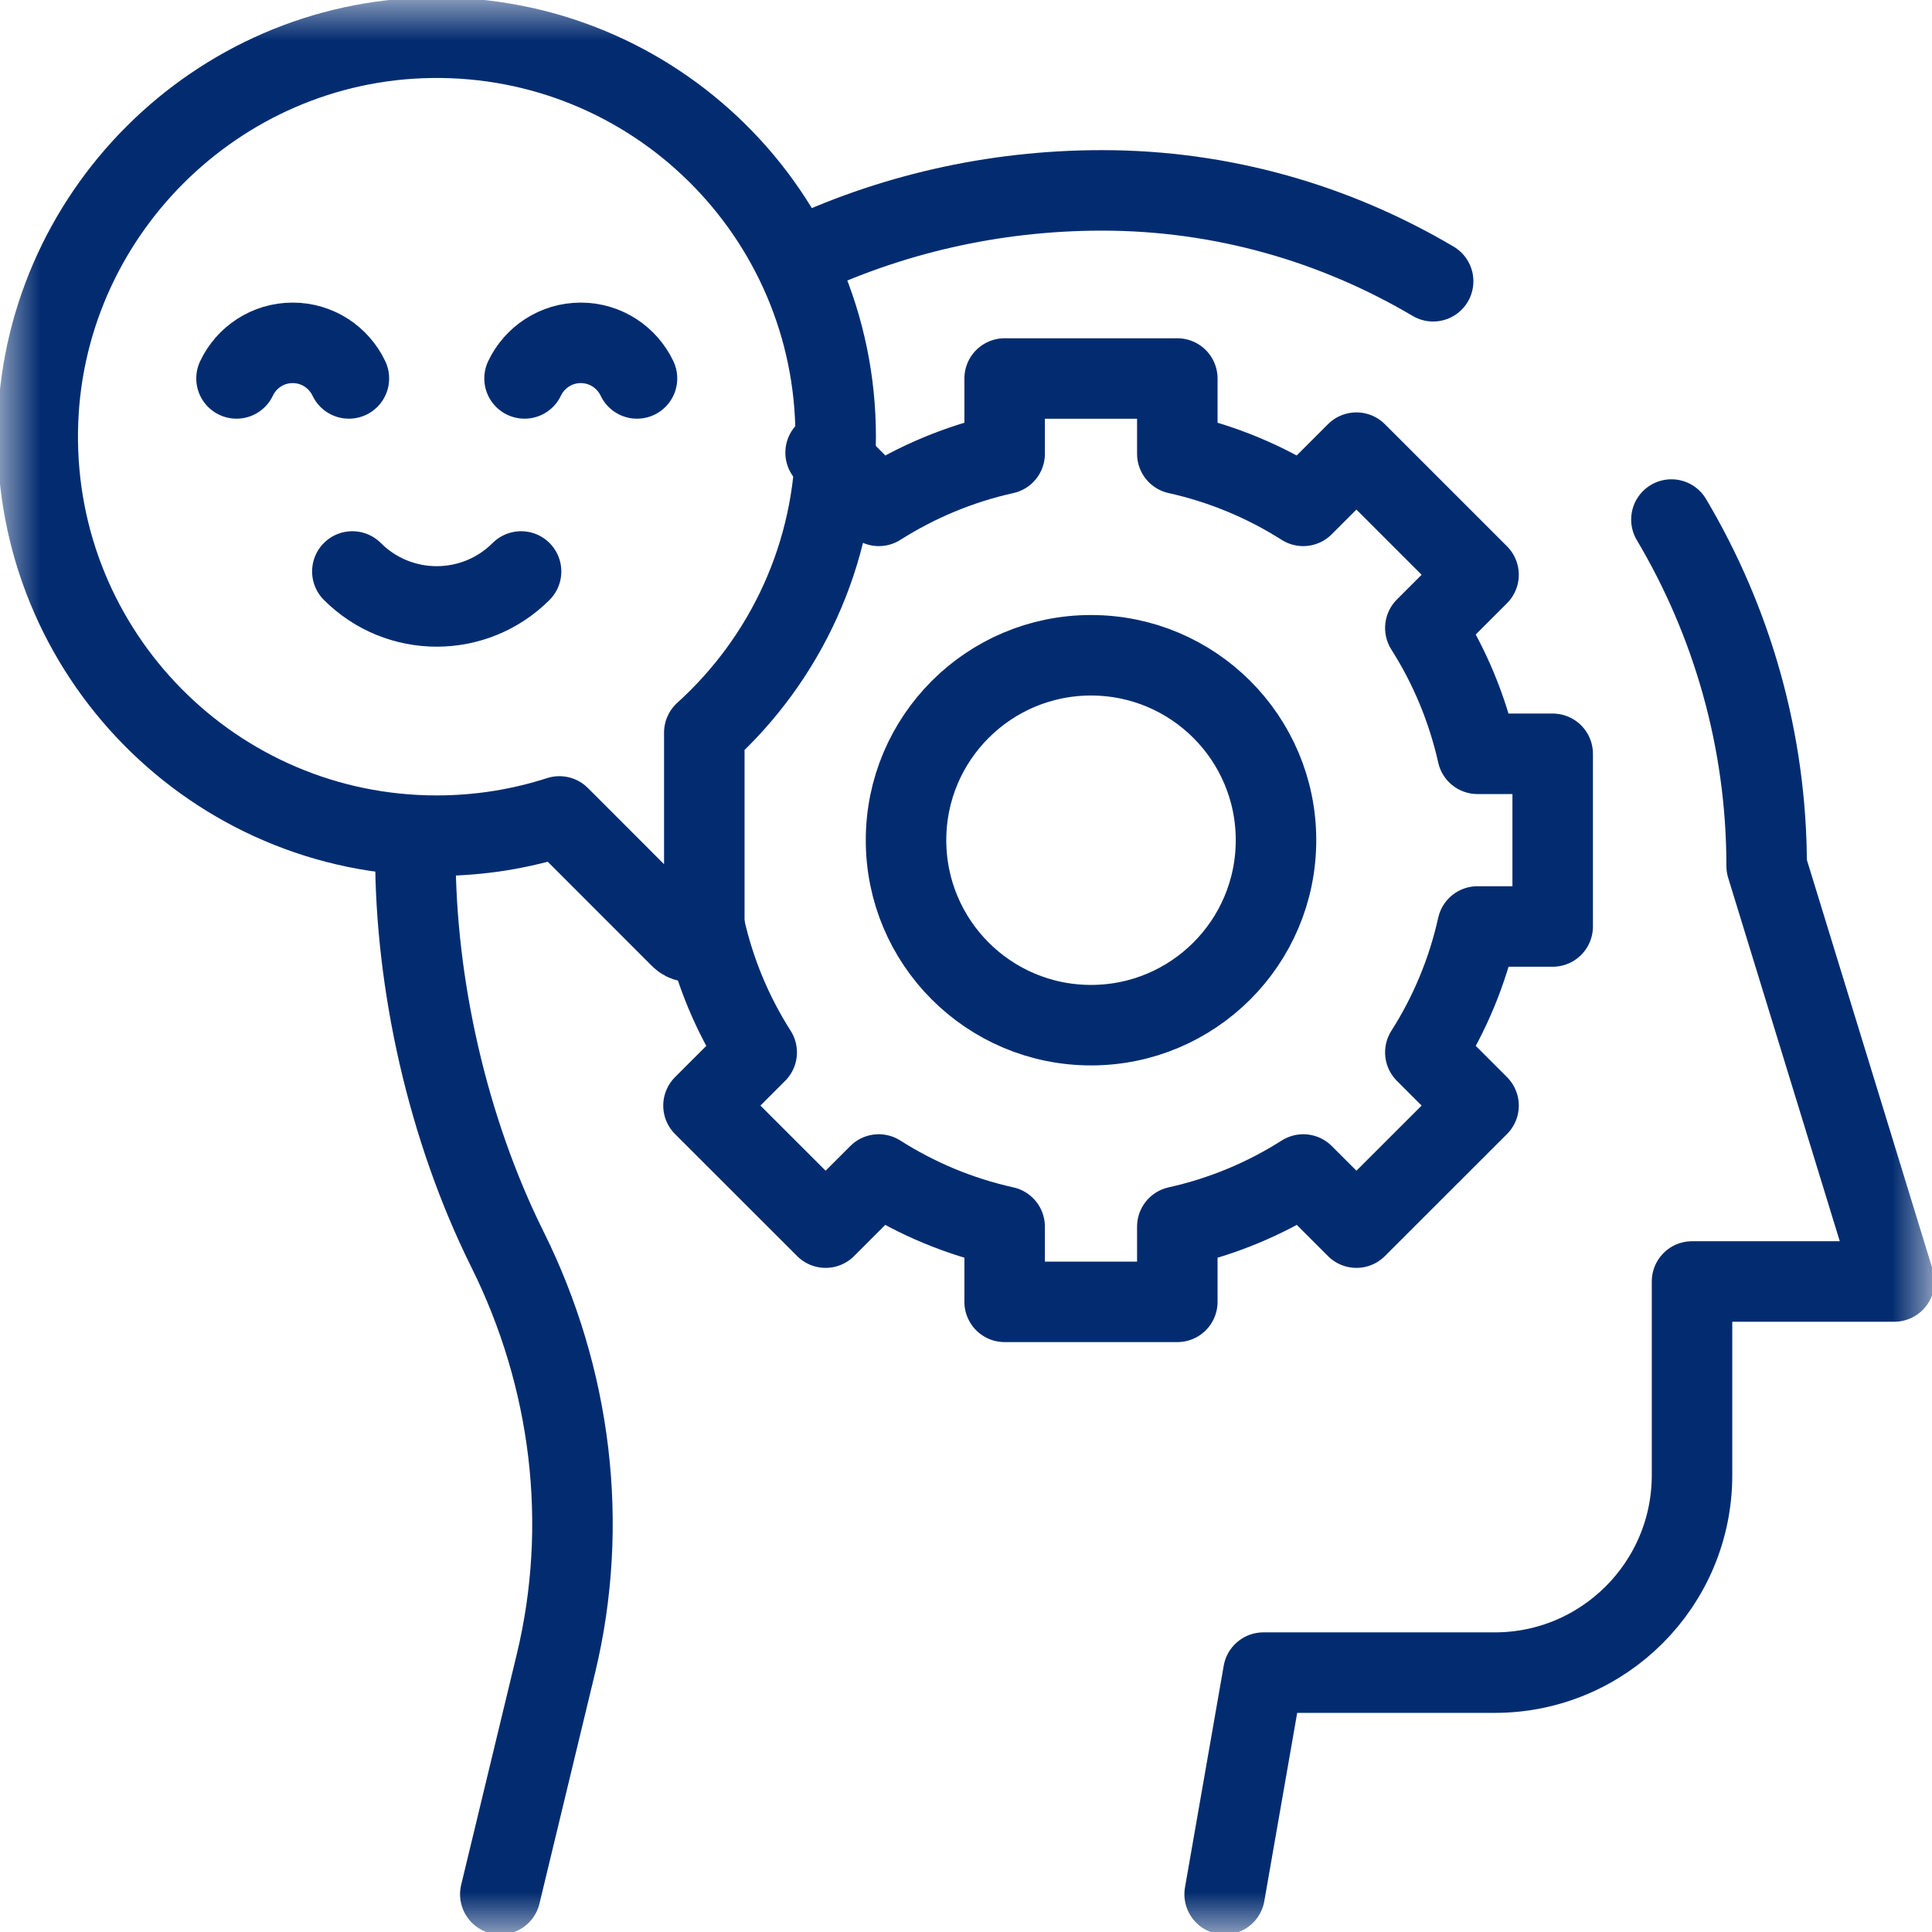 <svg width="24" height="24" viewBox="0 0 24 24" fill="none" xmlns="http://www.w3.org/2000/svg">
<g clip-path="url(#clip0_1124_9124)">
<mask id="mask0_1124_9124" style="mask-type:luminance" maskUnits="userSpaceOnUse" x="0" y="0" width="24" height="24">
<path d="M0 1.90735e-06H24V24H0V1.90735e-06Z" fill="white"/>
</mask>
<g mask="url(#mask0_1124_9124)">
<path d="M8.752 11.509C8.877 12.073 9.099 12.601 9.4 13.073L8.739 13.734L10.256 15.25L10.916 14.59C11.389 14.891 11.916 15.113 12.48 15.238V16.172H14.625V15.238C15.189 15.113 15.717 14.891 16.19 14.59L16.85 15.25L18.367 13.734L17.706 13.073C18.007 12.601 18.229 12.073 18.354 11.509H19.288V9.364H18.354C18.228 8.801 18.006 8.273 17.706 7.801L18.367 7.14L16.85 5.623L16.189 6.284C15.716 5.984 15.189 5.762 14.625 5.637V4.702H12.48V5.637C11.917 5.762 11.39 5.984 10.917 6.284L10.256 5.623M11.255 10.437C11.255 9.168 12.284 8.14 13.553 8.14C14.822 8.14 15.851 9.168 15.851 10.437C15.851 11.707 14.822 12.735 13.553 12.735C12.284 12.735 11.255 11.707 11.255 10.437Z" stroke="#032C70" stroke-miterlimit="10" stroke-linecap="round" stroke-linejoin="round"/>
<path d="M10.381 5.425C10.381 2.664 8.124 0.431 5.355 0.469C2.685 0.506 0.506 2.685 0.469 5.354C0.431 8.124 2.664 10.381 5.425 10.381C5.957 10.381 6.469 10.297 6.949 10.142L8.454 11.648C8.563 11.757 8.749 11.679 8.749 11.525V9.101C9.752 8.194 10.381 6.883 10.381 5.425Z" stroke="#032C70" stroke-miterlimit="10" stroke-linecap="round" stroke-linejoin="round"/>
<path d="M4.334 4.701C4.21 4.44 3.944 4.259 3.636 4.259C3.327 4.259 3.061 4.44 2.938 4.701" stroke="#032C70" stroke-miterlimit="10" stroke-linecap="round" stroke-linejoin="round"/>
<path d="M7.913 4.701C7.789 4.44 7.523 4.259 7.214 4.259C6.906 4.259 6.64 4.44 6.516 4.701" stroke="#032C70" stroke-miterlimit="10" stroke-linecap="round" stroke-linejoin="round"/>
<path d="M4.377 7.099C4.956 7.678 5.894 7.678 6.473 7.099" stroke="#032C70" stroke-miterlimit="10" stroke-linecap="round" stroke-linejoin="round"/>
<path d="M6.215 23.531L6.906 20.665C7.323 18.934 7.097 17.117 6.305 15.523C5.553 14.011 5.16 12.212 5.16 10.611C5.16 10.541 5.161 10.47 5.162 10.4" stroke="#032C70" stroke-miterlimit="10" stroke-linecap="round" stroke-linejoin="round"/>
<path d="M20.763 6.454C21.513 7.717 21.946 9.192 21.946 10.758L23.531 15.919H21.019V18.325C21.019 19.68 19.921 20.778 18.567 20.778H15.694L15.213 23.531" stroke="#032C70" stroke-miterlimit="10" stroke-linecap="round" stroke-linejoin="round"/>
<path d="M9.886 3.222C11.037 2.671 12.331 2.365 13.69 2.365C15.185 2.365 16.59 2.777 17.803 3.494" stroke="#032C70" stroke-miterlimit="10" stroke-linecap="round" stroke-linejoin="round"/>
</g>
</g>
<defs>
<clipPath id="clip0_1124_9124">
<rect width="24" height="24" fill="white"/>
</clipPath>
</defs>
</svg>
